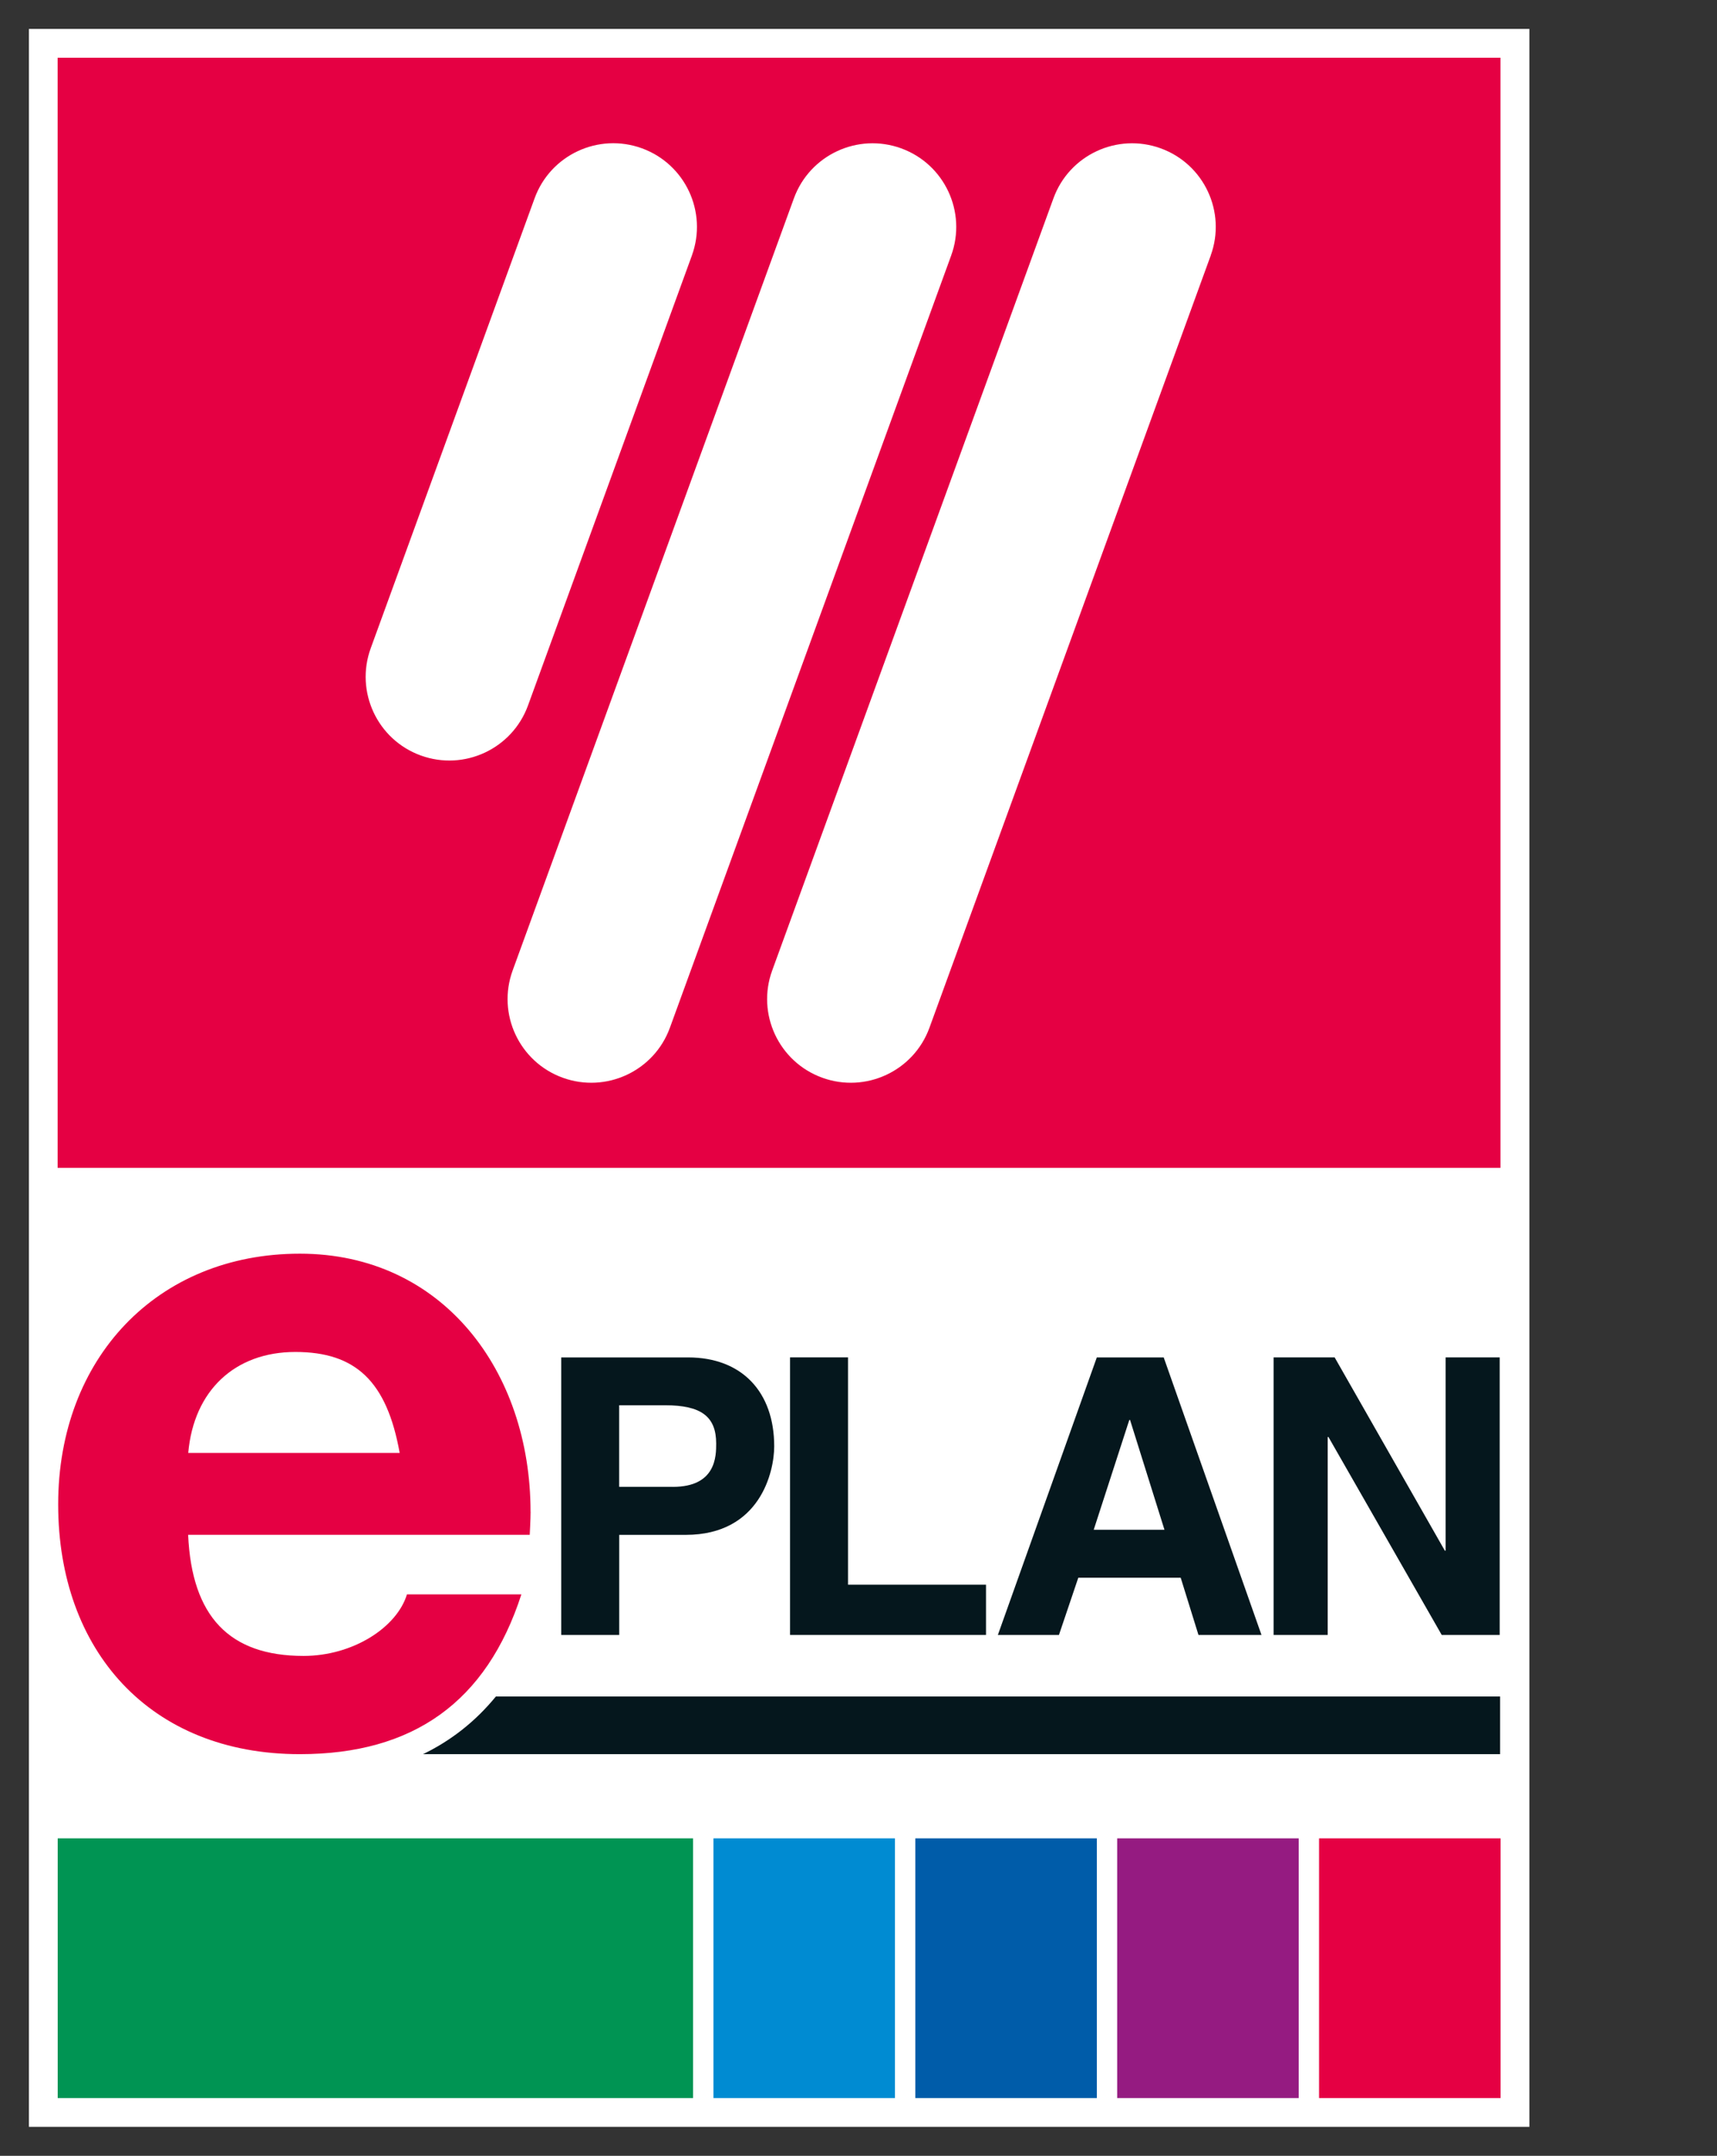 <?xml version="1.0" encoding="UTF-8"?> <svg xmlns="http://www.w3.org/2000/svg" viewBox="0 0 337.32 423.5"><rect x="0" y="0" width="337.32" height="423.5" fill="#333333" stroke="none"/><defs><style> .cls-1 { fill: #05171d; } .cls-2 { fill: #009453; } .cls-3 { fill: #fff; } .cls-4 { fill: #951b81; } .cls-5 { fill: #e50043; } .cls-6 { fill: #008bd2; } .cls-7 { fill: #005ca9; } </style></defs><g id="Surface"><rect class="cls-3" x="5.68" y="5.68" width="294.78" height="412.13"></rect></g><g id="ePlan"><g><path class="cls-5" d="M294.78,11.34H11.32v218.08h283.46V11.34ZM186.87,50.19h0l-55.26,151.7h0c-3.1,8.53-12.54,12.92-21.07,9.82-8.53-3.1-12.93-12.53-9.83-21.05h0s55.26-151.7,55.26-151.7c3.11-8.52,12.54-12.92,21.07-9.82,8.53,3.1,12.93,12.53,9.83,21.05M135.93,50.19h0l-32.2,88.4h0c-3.11,8.53-12.54,12.92-21.07,9.82-8.53-3.1-12.93-12.53-9.83-21.06h0s32.2-88.4,32.2-88.4c3.1-8.52,12.54-12.92,21.07-9.82,8.53,3.1,12.93,12.53,9.83,21.05M237.86,50.19h0l-55.26,151.7h0c-3.1,8.53-12.54,12.92-21.07,9.82-8.53-3.1-12.93-12.53-9.83-21.05h0s55.26-151.7,55.26-151.7c3.1-8.52,12.54-12.92,21.07-9.82,8.53,3.1,12.93,12.53,9.82,21.05"></path><path class="cls-5" d="M104.24,296.97c0,1.44-.17,4.54-.17,4.54H36.96c.72,16.06,8.1,23.79,22.67,23.79,9.71,0,18.34-5.59,20.32-12.09h22.48c-6.83,21.11-21.22,31.39-43.52,31.39-29.49,0-47.48-20.39-47.48-49.07s19.42-49.25,47.48-49.25,45.32,23.09,45.32,50.7M78.52,285.43c-2.52-14.07-8.63-19.84-20.5-19.84s-19.96,7.58-21.04,19.84h41.54Z"></path><path class="cls-1" d="M121.65,321.18h-11.39v-54.52h24.91c10.56,0,16.93,6.76,16.93,17.47,0,4.93-2.73,17.39-17.39,17.39h-13.06v19.67ZM132.2,292.09c8.5,0,8.5-6.08,8.5-8.51,0-5.32-2.96-7.52-10.02-7.52h-9.04v16.02h10.56Z"></path><polygon class="cls-1" points="166.6 311.31 193.71 311.31 193.71 321.18 155.21 321.18 155.21 266.65 166.6 266.65 166.6 311.31"></polygon><path class="cls-1" d="M208.04,321.18h-12l19.44-54.52h13.14l19.21,54.52h-12.38l-3.49-11.24h-20.12l-3.8,11.24ZM214.87,300.52h13.9l-6.76-21.57h-.15l-6.99,21.57Z"></path><polygon class="cls-1" points="284 266.65 294.63 266.65 294.63 321.18 283.24 321.18 260.99 282.3 260.84 282.3 260.84 321.18 250.21 321.18 250.21 266.65 262.2 266.65 283.85 304.62 284 304.62 284 266.65"></polygon><path class="cls-1" d="M97.42,333.27c-3.97,4.85-8.75,8.64-14.32,11.33h211.61v-11.33H97.42Z"></path></g><g><rect class="cls-2" x="11.34" y="361.14" width="124.82" height="51.02"></rect><rect class="cls-6" x="140.16" y="361.14" width="35.66" height="51.02"></rect><rect class="cls-7" x="179.82" y="361.14" width="35.66" height="51.02"></rect><rect class="cls-4" x="219.48" y="361.14" width="35.66" height="51.02"></rect><rect class="cls-5" x="259.14" y="361.14" width="35.66" height="51.02"></rect></g></g></svg> 